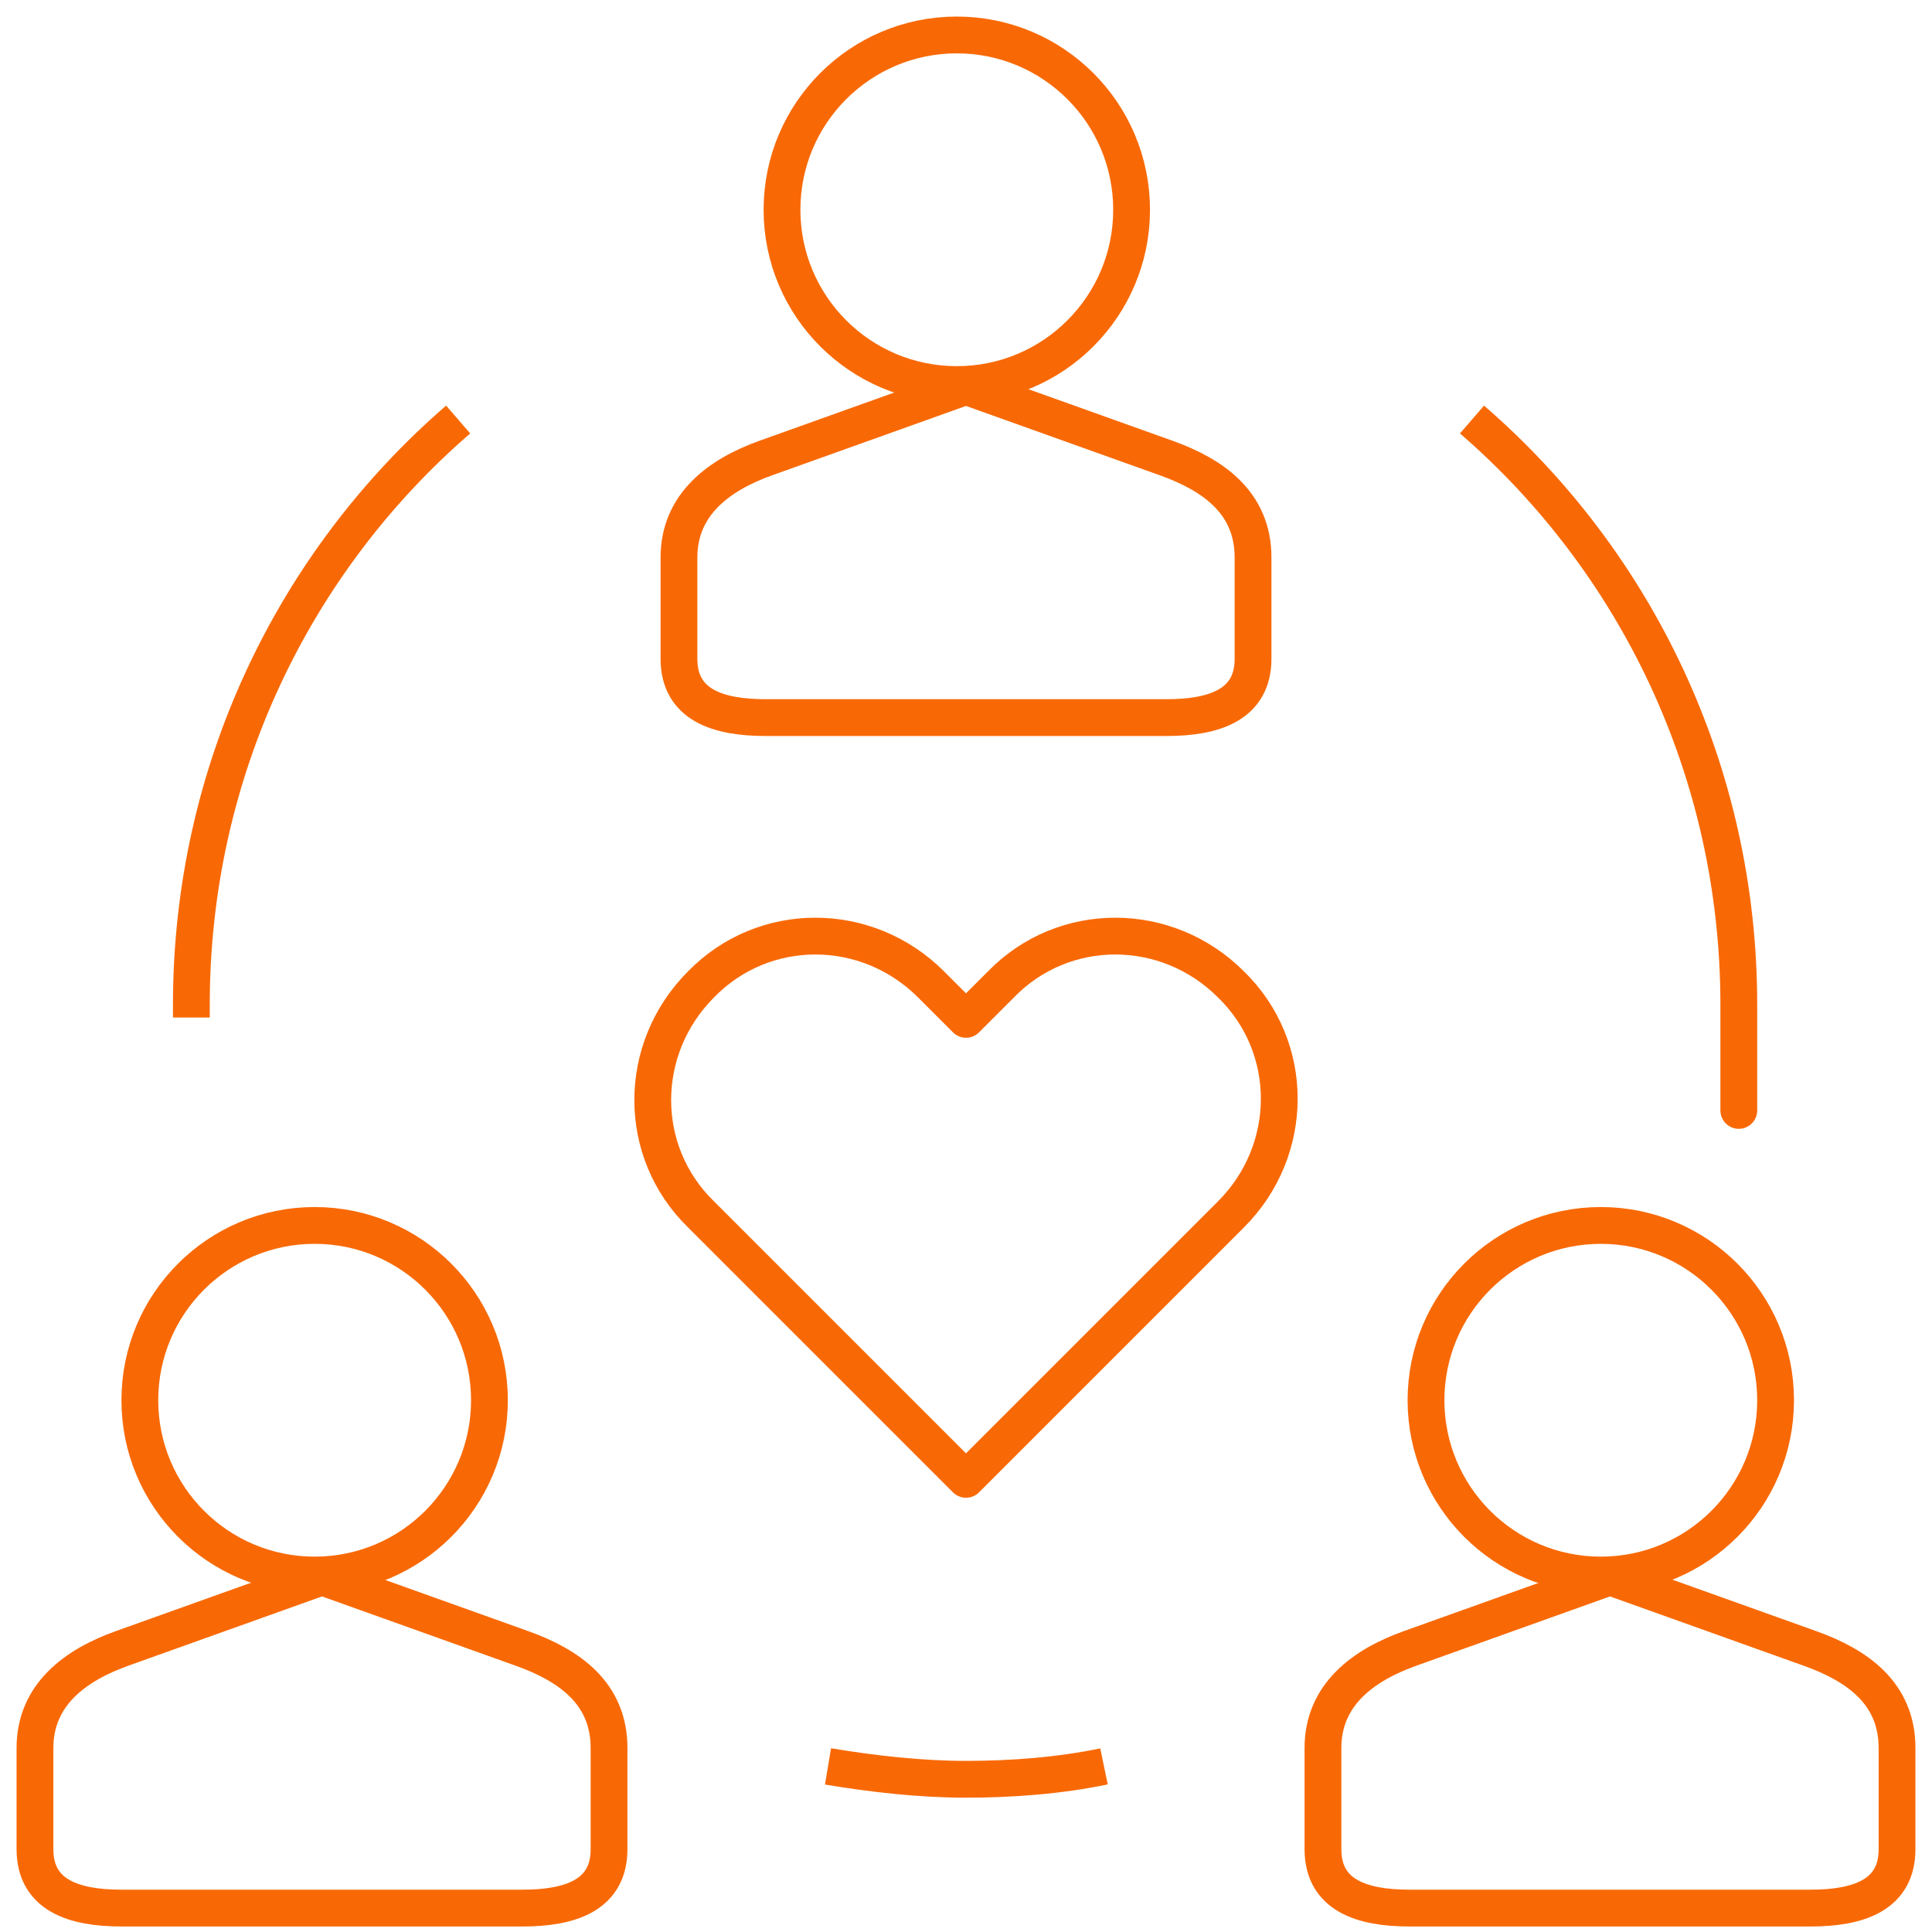 <svg xmlns="http://www.w3.org/2000/svg" id="Laag_1" viewBox="0 0 105 105"><defs><style>      .st0 {        fill: none;        stroke: #f86906;        stroke-linejoin: round;        stroke-width: 2px;      }    </style></defs><g id="g1176"><g id="g1178"><g id="g1180"><g id="g1186"><path id="path1188" class="st0" d="M54.4,53.5l-1.9,1.9-1.9-1.9c-3.5-3.5-9.1-3.5-12.5,0-3.5,3.5-3.5,9.1,0,12.5,5.9,5.9,13.9,13.9,14.4,14.4l14.4-14.4c3.5-3.5,3.5-9.1,0-12.5-3.5-3.5-9.1-3.5-12.5,0Z"></path></g><g id="g1190"><path id="path1192" class="st0" d="M45,96c2.4.4,5,.7,7.5.7s5.1-.2,7.5-.7"></path></g><g id="g1194"><path id="path1196" class="st0" d="M10.4,55.3c0-.2,0-.5,0-.7,0-12.7,5.6-24.1,14.5-31.8"></path></g><g id="g1198"><path id="path1200" class="st0" d="M80,22.8c8.9,7.7,14.5,19.1,14.5,31.8s0,.5,0,.7"></path></g></g></g></g><g><circle class="st0" cx="87" cy="76.1" r="9.5"></circle><path class="st0" d="M98.4,89.6l-10.9-3.9-10.9,3.9c-2.5.9-4.7,2.5-4.7,5.4v5.5c0,2.5,2.1,3.2,4.7,3.2h21.8c2.6,0,4.7-.7,4.7-3.2v-5.5c0-3-2.2-4.5-4.7-5.4h0Z"></path></g><g><circle class="st0" cx="52" cy="11.4" r="9.5"></circle><path class="st0" d="M63.4,24.9l-10.9-3.9-10.9,3.9c-2.5.9-4.7,2.5-4.7,5.4v5.5c0,2.5,2.1,3.2,4.7,3.2h21.8c2.6,0,4.7-.7,4.7-3.2v-5.5c0-3-2.2-4.5-4.7-5.4h0Z"></path></g><g><circle class="st0" cx="17.1" cy="76.1" r="9.5"></circle><path class="st0" d="M28.4,89.6l-10.9-3.9-10.9,3.9c-2.5.9-4.7,2.5-4.7,5.4v5.5c0,2.5,2.1,3.2,4.7,3.2h21.8c2.6,0,4.7-.7,4.7-3.2v-5.5c0-3-2.2-4.5-4.7-5.4h0Z"></path></g></svg>